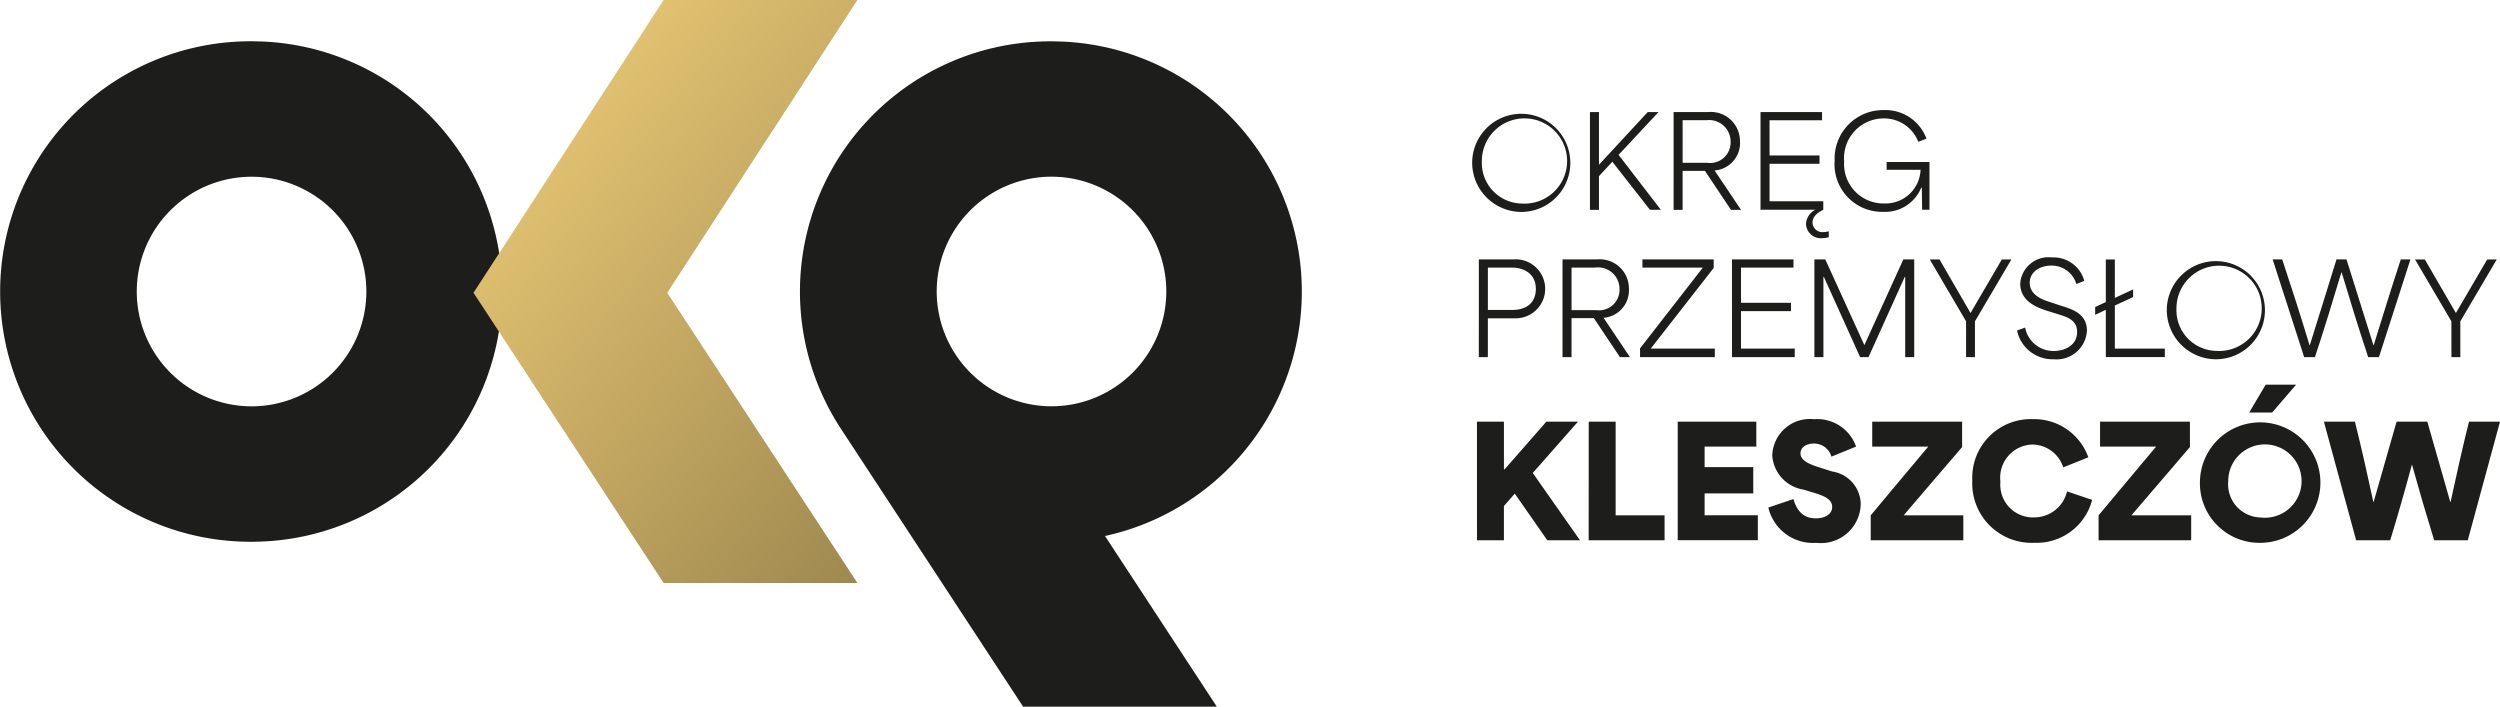 <svg id="logo" xmlns="http://www.w3.org/2000/svg" xmlns:xlink="http://www.w3.org/1999/xlink" width="156.801" height="44.324" viewBox="0 0 156.801 44.324">
  <defs>
    <linearGradient id="linear-gradient" x1="0.5" x2="0.441" y2="1.443" gradientUnits="objectBoundingBox">
      <stop offset="0" stop-color="#f3d17a"/>
      <stop offset="1" stop-color="#7a693d"/>
    </linearGradient>
    <clipPath id="clip-path">
      <rect id="Rectangle_4" data-name="Rectangle 4" width="156.801" height="44.324" fill="none"/>
    </clipPath>
    <clipPath id="clip-path-2">
      <path id="Path_28" data-name="Path 28" d="M153.983,0,142.057,18.362l11.926,18.206h12.155L154.211,18.362,166.137,0Z" transform="translate(-142.057)" fill="url(#linear-gradient)"/>
    </clipPath>
  </defs>
  <g id="Group_2" data-name="Group 2">
    <g id="Group_1" data-name="Group 1" clip-path="url(#clip-path)">
      <path id="Path_1" data-name="Path 1" d="M441.685,36.225a3.078,3.078,0,1,1,3.072,3.19,3.093,3.093,0,0,1-3.072-3.19m3.088,2.663a2.674,2.674,0,1,0-2.483-2.663,2.549,2.549,0,0,0,2.483,2.663" transform="translate(-349.348 -26.122)" fill="#1d1d1b"/>
      <path id="Path_2" data-name="Path 2" d="M477.008,33.628h.566v3.284h.016l3.041-3.284h.676l-2.5,2.679v.008l2.648,3.441h-.683q-1.179-1.508-2.357-3.009h-.008c-.275.291-.558.6-.833.9v2.113h-.566Z" transform="translate(-377.286 -26.598)" fill="#1d1d1b"/>
      <path id="Path_3" data-name="Path 3" d="M502.109,33.628h2.153a1.83,1.83,0,0,1,2.011,1.823,1.728,1.728,0,0,1-1.587,1.838V37.3c.55.817,1.1,1.634,1.65,2.459h-.628l-1.634-2.444h-1.4v2.444h-.566Zm2.106,3.182a1.288,1.288,0,0,0,1.469-1.328,1.349,1.349,0,0,0-1.524-1.343h-1.485V36.81Z" transform="translate(-397.14 -26.598)" fill="#1d1d1b"/>
      <path id="Path_4" data-name="Path 4" d="M528.186,33.628h3.858v.511h-3.292v2.208h3.135v.526h-3.135v2.349h3.37v.534c-.448.212-.676.487-.676.8a.621.621,0,0,0,.683.6,1.082,1.082,0,0,0,.338-.055v.377a1.428,1.428,0,0,1-.385.055.932.932,0,0,1-1.045-.9,1.065,1.065,0,0,1,.589-.88h-3.441Z" transform="translate(-417.765 -26.598)" fill="#1d1d1b"/>
      <path id="Path_5" data-name="Path 5" d="M550.431,36.241a3.037,3.037,0,0,1,3.056-3.214,2.743,2.743,0,0,1,2.7,1.791l-.511.2a2.3,2.3,0,0,0-2.184-1.469,2.489,2.489,0,0,0-2.467,2.695,2.472,2.472,0,0,0,2.53,2.64,2.2,2.2,0,0,0,2.263-2.114h-2.129v-.487h2.687v2.993h-.463c0-.456-.008-.927-.016-1.383h-.039a2.449,2.449,0,0,1-2.4,1.516,2.985,2.985,0,0,1-3.033-3.174" transform="translate(-435.359 -26.122)" fill="#1d1d1b"/>
      <path id="Path_6" data-name="Path 6" d="M443.678,77.832h2.153a1.85,1.85,0,1,1,.125,3.693h-1.713v2.435h-.566ZM445.784,81c.888,0,1.469-.456,1.469-1.32s-.636-1.336-1.524-1.336h-1.485V81Z" transform="translate(-350.924 -61.561)" fill="#1d1d1b"/>
      <path id="Path_7" data-name="Path 7" d="M468.779,77.832h2.153a1.83,1.83,0,0,1,2.011,1.823,1.728,1.728,0,0,1-1.587,1.838V81.5c.55.817,1.1,1.634,1.65,2.459h-.628l-1.634-2.444h-1.4v2.444h-.566Zm2.106,3.182a1.288,1.288,0,0,0,1.469-1.328,1.349,1.349,0,0,0-1.524-1.343h-1.485v2.671Z" transform="translate(-370.777 -61.561)" fill="#1d1d1b"/>
      <path id="Path_8" data-name="Path 8" d="M495.965,78.359v-.016h-3.779v-.511h4.47v.534l-3.936,5.044v.016h4.007v.534h-4.69v-.55c1.312-1.681,2.624-3.371,3.928-5.052" transform="translate(-389.173 -61.561)" fill="#1d1d1b"/>
      <path id="Path_9" data-name="Path 9" d="M519.618,77.832h3.858v.511h-3.292v2.208h3.135v.526h-3.135v2.349h3.371v.534h-3.936Z" transform="translate(-410.988 -61.561)" fill="#1d1d1b"/>
      <path id="Path_10" data-name="Path 10" d="M544.343,77.832h.684c.809,1.783,1.626,3.575,2.443,5.359h.016l2.436-5.359h.683V83.96h-.566V78.932h-.031l-2.271,5.028h-.526l-2.271-5.028h-.031V83.96h-.566Z" transform="translate(-430.544 -61.561)" fill="#1d1d1b"/>
      <path id="Path_11" data-name="Path 11" d="M581.229,81.714q-1.143-1.933-2.279-3.881h.613L581.5,81.18h.016l1.956-3.347h.6l-2.286,3.881v2.247h-.558Z" transform="translate(-457.916 -61.561)" fill="#1d1d1b"/>
      <path id="Path_12" data-name="Path 12" d="M605.1,81.819l.518-.188a1.812,1.812,0,0,0,1.792,1.469c.683,0,1.469-.346,1.469-1.194,0-.8-.707-.959-1.3-1.147L607,80.578c-.613-.2-1.689-.574-1.689-1.713a1.779,1.779,0,0,1,1.988-1.634A2,2,0,0,1,609.33,78.7l-.5.2a1.6,1.6,0,0,0-1.579-1.155c-.739,0-1.344.416-1.344,1.077,0,.809.9,1.092,1.3,1.218l.6.2c.683.22,1.689.471,1.689,1.587a1.909,1.909,0,0,1-2.09,1.791,2.274,2.274,0,0,1-2.294-1.8" transform="translate(-478.602 -61.085)" fill="#1d1d1b"/>
      <path id="Path_13" data-name="Path 13" d="M629.256,80.991l-.668.314v-.487l.668-.314V77.833h.566v2.412l1.147-.534v.479l-1.147.534v2.7h3.135v.534h-3.7Z" transform="translate(-497.178 -61.561)" fill="#1d1d1b"/>
      <path id="Path_14" data-name="Path 14" d="M650.081,80.429a3.078,3.078,0,1,1,3.072,3.19,3.093,3.093,0,0,1-3.072-3.19m3.088,2.663a2.674,2.674,0,1,0-2.483-2.663,2.549,2.549,0,0,0,2.483,2.663" transform="translate(-514.177 -61.085)" fill="#1d1d1b"/>
      <path id="Path_15" data-name="Path 15" d="M681.833,77.832h.6c.6,1.815,1.147,3.5,1.713,5.382h.016c.558-1.791,1.123-3.583,1.674-5.382h.629q.848,2.7,1.689,5.382h.016c.581-1.878,1.123-3.63,1.7-5.382h.605L688.5,83.96h-.676c-.613-1.854-1.147-3.583-1.665-5.319h-.016c-.566,1.886-1.069,3.544-1.658,5.319h-.676Z" transform="translate(-539.291 -61.561)" fill="#1d1d1b"/>
      <path id="Path_16" data-name="Path 16" d="M726.835,81.714q-1.143-1.933-2.279-3.881h.613l1.941,3.347h.016l1.956-3.347h.6l-2.286,3.881v2.247h-.558Z" transform="translate(-573.083 -61.561)" fill="#1d1d1b"/>
      <path id="Path_17" data-name="Path 17" d="M443.108,126.5H444.8v2.985h.048l2.613-2.985h1.984l-2.833,3.214v.009l2.957,4.216h-2.051l-2.032-2.919h-.01l-.677.772v2.146h-1.688Z" transform="translate(-350.473 -100.054)" fill="#1d1d1b"/>
      <path id="Path_18" data-name="Path 18" d="M476.644,126.5h1.688v5.875H481.4v1.564h-4.76Z" transform="translate(-376.998 -100.054)" fill="#1d1d1b"/>
      <path id="Path_19" data-name="Path 19" d="M503.336,126.5h4.931v1.564h-3.243v1.288h3.052V131h-3.052v1.373h3.339v1.564h-5.027Z" transform="translate(-398.11 -100.054)" fill="#1d1d1b"/>
      <path id="Path_20" data-name="Path 20" d="M530.531,131.312l1.574-.534c.286,1.011.887,1.211,1.4,1.211.592,0,1.03-.267,1.03-.715,0-.5-.544-.706-1.135-.887l-.658-.2a2.322,2.322,0,0,1-1.965-2.146,2.363,2.363,0,0,1,2.623-2.27,2.58,2.58,0,0,1,2.633,1.717l-1.545.63a1.128,1.128,0,0,0-1.1-.82c-.534,0-.84.277-.84.61,0,.458.553.687,1.183.887l.811.257a2.1,2.1,0,0,1,1.784,2.022,2.5,2.5,0,0,1-2.794,2.451,2.876,2.876,0,0,1-3-2.213" transform="translate(-419.62 -99.478)" fill="#1d1d1b"/>
      <path id="Path_21" data-name="Path 21" d="M564.835,128.074v-.01h-3.5V126.5h5.637v1.593l-3.653,4.264v.019h3.729v1.564h-5.808v-1.564c1.2-1.431,2.394-2.871,3.6-4.3" transform="translate(-443.908 -100.054)" fill="#1d1d1b"/>
      <path id="Path_22" data-name="Path 22" d="M591.717,129.6a3.675,3.675,0,0,1,3.815-3.834,3.6,3.6,0,0,1,3.463,2.394l-1.574.63a2.051,2.051,0,0,0-1.917-1.431,2.072,2.072,0,0,0-2.022,2.327,2.047,2.047,0,0,0,2.127,2.242,2.113,2.113,0,0,0,2.051-1.631l1.574.534a3.6,3.6,0,0,1-3.625,2.69,3.728,3.728,0,0,1-3.891-3.92" transform="translate(-468.014 -99.477)" fill="#1d1d1b"/>
      <path id="Path_23" data-name="Path 23" d="M633.184,128.074v-.01h-3.5V126.5h5.637v1.593l-3.653,4.264v.019H635.4v1.564h-5.808v-1.564c1.2-1.431,2.394-2.871,3.6-4.3" transform="translate(-497.968 -100.054)" fill="#1d1d1b"/>
      <path id="Path_24" data-name="Path 24" d="M660.022,121.461a3.778,3.778,0,1,1,3.777,3.872,3.734,3.734,0,0,1-3.777-3.872m3.787,2.28a2.3,2.3,0,1,0-2.013-2.28,2.082,2.082,0,0,0,2.013,2.28m.334-8.327h1.908l-1.5,1.745h-1.44Z" transform="translate(-522.04 -91.286)" fill="#1d1d1b"/>
      <path id="Path_25" data-name="Path 25" d="M697.208,126.5h1.946c.448,1.812.8,3.386,1.154,5.036h.019c.477-1.679.963-3.357,1.44-5.036h1.927c.477,1.679.963,3.357,1.44,5.036h.019c.343-1.583.734-3.348,1.154-5.036h1.946l-2.022,7.44h-2.108c-.534-1.736-.925-3.071-1.383-4.721h-.019c-.448,1.659-.887,3.186-1.354,4.721H699.23Z" transform="translate(-551.452 -100.054)" fill="#1d1d1b"/>
      <path id="Path_26" data-name="Path 26" d="M266.15,54.106,259.135,43.4a15.693,15.693,0,0,0-2.768-31.014c-.119,0-.238-.007-.358-.009-.076,0-.152-.006-.229-.006H255.7c-.1,0-.208.006-.311.008s-.2,0-.295.008a15.694,15.694,0,0,0-12.467,24.371L254,54.106ZM255.78,20.864a7.2,7.2,0,1,1-7.2,7.2,7.2,7.2,0,0,1,7.2-7.2" transform="translate(-189.829 -9.782)" fill="#1d1d1b"/>
      <path id="Path_27" data-name="Path 27" d="M16.363,12.383c-.119,0-.238-.007-.358-.009-.077,0-.152-.006-.229-.006H15.7c-.1,0-.208.006-.311.008s-.2,0-.295.007a15.695,15.695,0,0,0,.019,31.367c.119,0,.238.007.358.009.077,0,.152.006.229.006h.078c.1,0,.208-.006.312-.008s.2,0,.294-.008a15.694,15.694,0,0,0-.019-31.367m-.587,22.885a7.2,7.2,0,1,1,7.2-7.2,7.2,7.2,0,0,1-7.2,7.2" transform="translate(0 -9.782)" fill="#1d1d1b"/>
    </g>
  </g>
  <g id="Group_4" data-name="Group 4" transform="translate(29.698)">
    <g id="Group_3" data-name="Group 3" clip-path="url(#clip-path-2)">
      <rect id="Rectangle_5" data-name="Rectangle 5" width="43.71" height="41.165" transform="translate(-17.524 23.499) rotate(-53.286)" fill="url(#linear-gradient)"/>
    </g>
  </g>
</svg>
